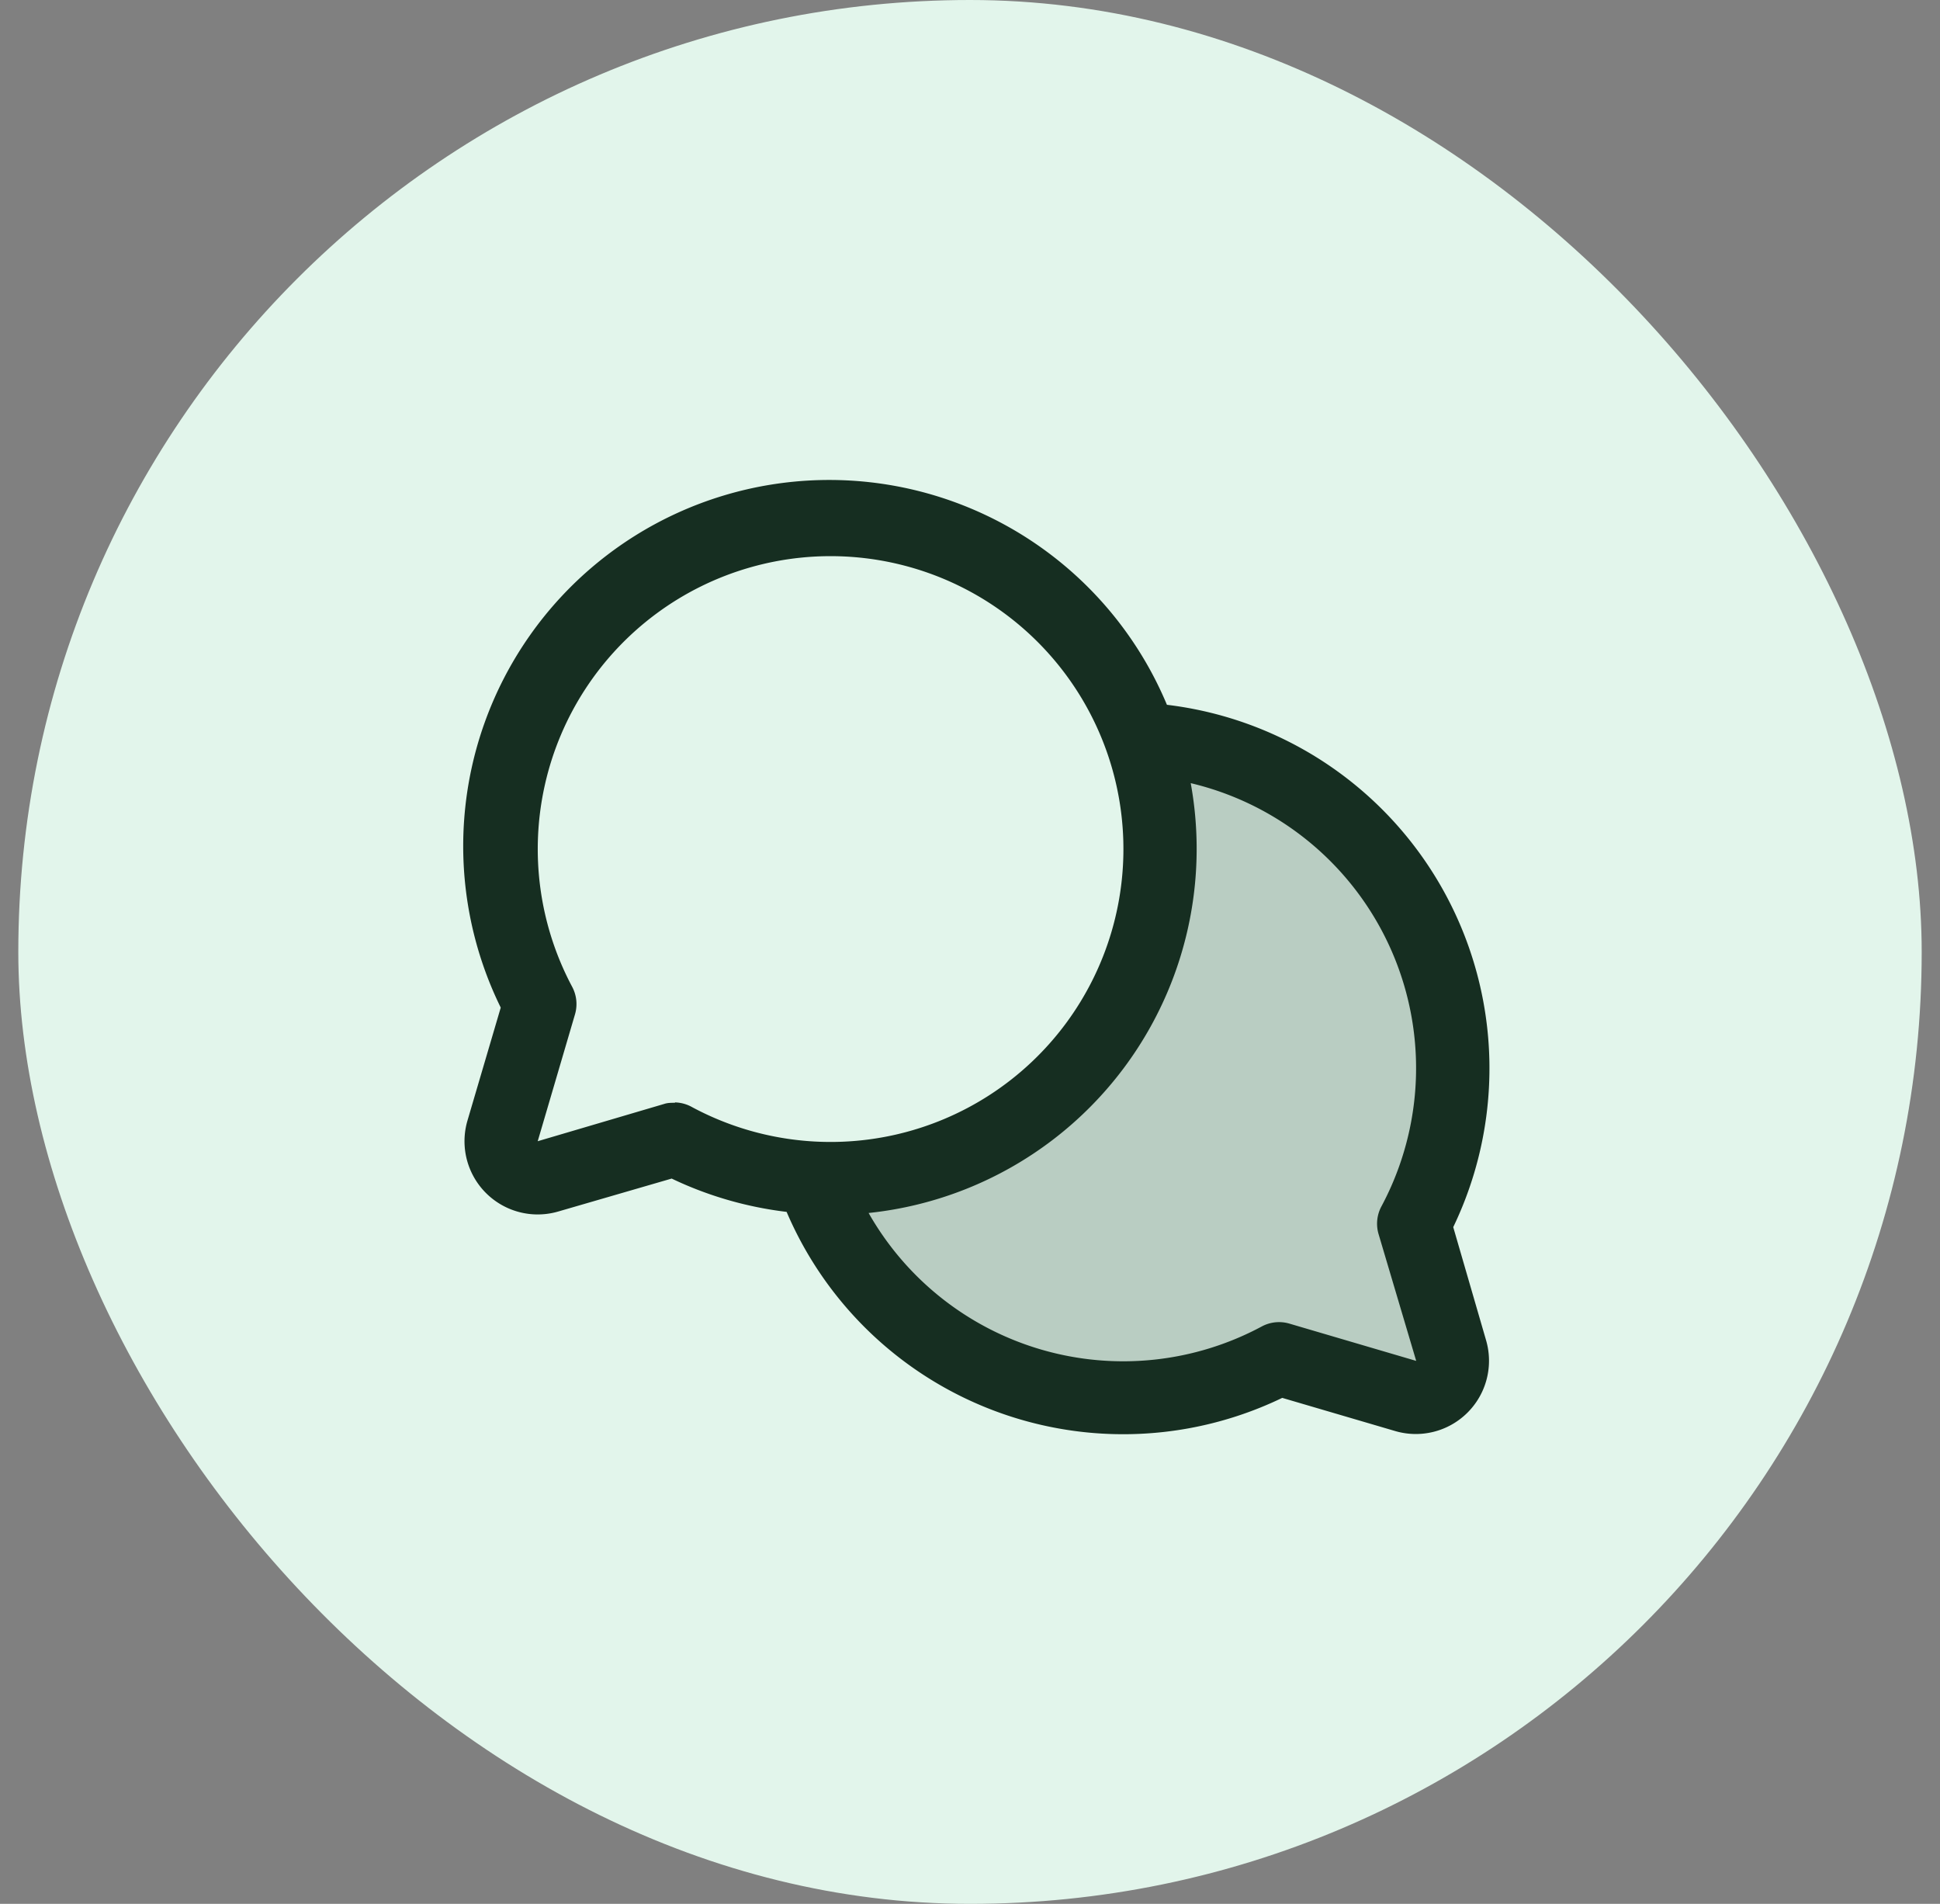 <svg width="53" height="52" viewBox="0 0 53 52" fill="none" xmlns="http://www.w3.org/2000/svg"><rect x="0" y="0" width="53" height="52" fill="#808080" stroke="none"/><rect x=".5" width="52" height="52" rx="26" fill="#E2F5EB"/><path opacity=".2" d="M39.64 36.89a1 1 0 0 1-1.24 1.24l-3.46-1.02a9 9 0 0 1-12.75-4.95 9.17 9.17 0 0 0 4.63-1 9 9 0 0 0 4.36-10.97 9 9 0 0 1 7.44 13.23l1.02 3.47Z" fill="#162E21"/><path d="M39.7 33.52a10 10 0 0 0-7.82-14.27 10 10 0 1 0-18.2 8.27l-.91 3.09a2 2 0 0 0 2.48 2.48l3.1-.9c.98.47 2.05.78 3.14.91a10 10 0 0 0 13.54 5.08l3.1.91a2 2 0 0 0 2.47-2.48l-.9-3.1Zm-21.26-3.4c-.1 0-.2 0-.29.03l-3.46 1.02 1.02-3.47a1 1 0 0 0-.08-.75 8 8 0 1 1 3.28 3.29 1 1 0 0 0-.47-.13Zm19.22 3.58 1.03 3.47-3.47-1.02a1 1 0 0 0-.75.08 8 8 0 0 1-10.74-3.1 10 10 0 0 0 8.8-11.74 8 8 0 0 1 5.21 11.56 1 1 0 0 0-.08.75Z" fill="#162E21"/></svg>